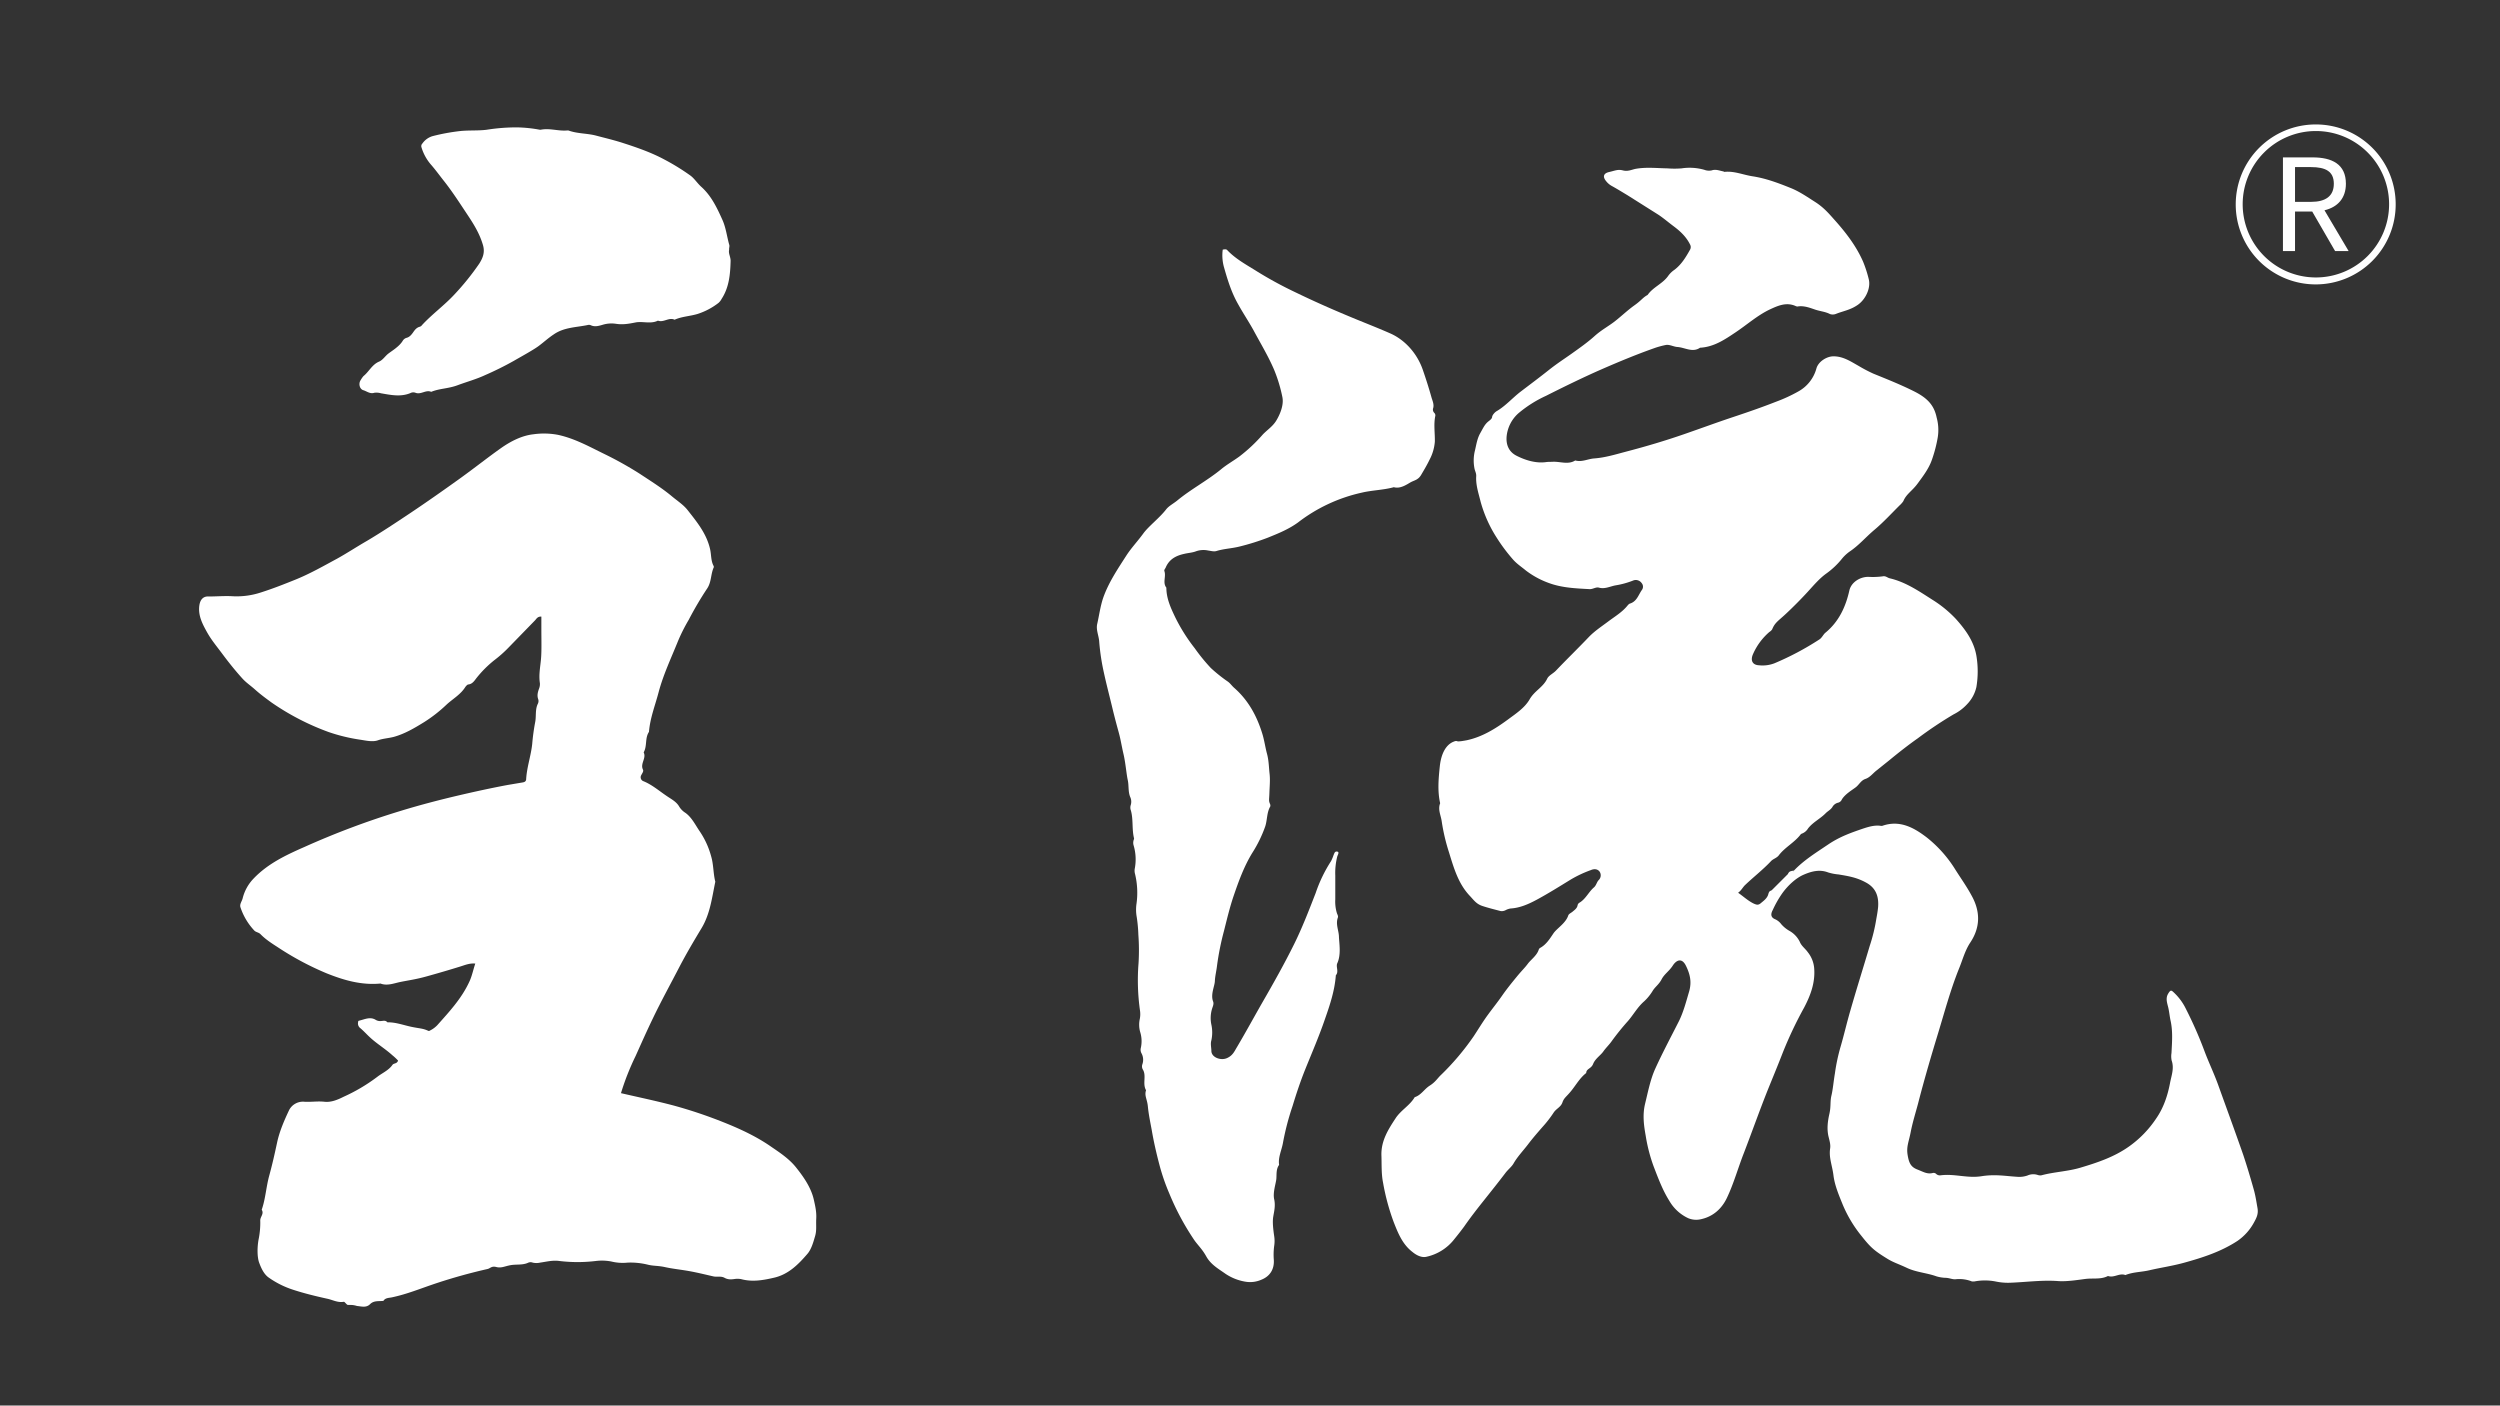 <svg id="图层_1" data-name="图层 1" xmlns="http://www.w3.org/2000/svg" viewBox="0 0 1366 768"><rect x="0" y="0" width="1366" height="768" fill="#333333" stroke="none"/><defs><style>.cls-1{fill:#fff;}</style></defs><g id="Um2JUw"><path class="cls-1" d="M980.2,475.7c5.4-5.7,12.1-9.8,18.6-14.2s12.6-6.5,19.3-8.8c2.8-.9,6-1.9,9.3-1.5a2.4,2.4,0,0,0,1.2,0c9.5-3.3,17.3,1.1,24.2,6.4a68.1,68.1,0,0,1,15,16.6c3.1,5,6.6,9.8,9.4,15,4.9,8.7,5,17.4-.7,25.9-2.9,4.4-4.2,9.6-6.2,14.4-4.6,11.5-7.8,23.5-11.4,35.3s-7.6,25.4-10.9,38.3c-1.4,5.2-3,10.3-4,15.5s-2.4,7.9-1.7,12.3,1.7,6.7,5.3,8.1,5.4,2.7,8.6,1.9a2,2,0,0,1,1.8.6,2.9,2.9,0,0,0,2.3.7c7.5-1,14.7,1.7,22.3.5s13-.1,19.6.3a13.5,13.5,0,0,0,5.6-.7,7.7,7.7,0,0,1,5.6-.3,4.4,4.4,0,0,0,2,.2c7-1.9,14.4-2.1,21.4-4.2,9.4-2.8,18.6-5.9,26.7-11.7a58.3,58.3,0,0,0,14.6-15.1c4.1-5.9,6.3-12.6,7.6-19.4.7-3.9,2.4-8,.9-12.3a11.2,11.2,0,0,1-.1-4.1c.3-5.9.8-11.9-.5-17.7-.5-2.3-.7-4.6-1.2-6.9s-1.7-5.1-.2-7.7,1.9-2,3.5-.5a30.3,30.3,0,0,1,6.3,8.7,219.8,219.8,0,0,1,10,22.7c2.3,6.2,5.2,12.2,7.5,18.5,4.6,12.8,9.3,25.6,13.8,38.5,2.1,6.3,4,12.7,5.8,19.1.9,3.2,1.4,6.6,2,10s-.7,5.6-2,8a29,29,0,0,1-8.9,9.9c-9,5.9-18.9,9.1-29,11.9-6.4,1.8-12.9,2.7-19.3,4.2-4.3,1-8.8.9-13,2.6-3.2-1.3-6.2,1.7-9.5.5-3.8,2-8.2,1.1-12.2,1.6s-9.9,1.5-14.8,1.2c-9-.7-17.8.6-26.8.9a32.6,32.6,0,0,1-7.6-.7,30.7,30.7,0,0,0-11.7,0h-1.2a18.7,18.7,0,0,0-9.1-1.2c-1.7.1-3.5-.8-5.4-.8a20.1,20.1,0,0,1-4.9-.8c-5.2-1.9-11-2.2-16.1-4.6s-7.6-3-11.2-5.3c-6.8-4.2-8.8-6-13.7-12.2a69.8,69.8,0,0,1-10.2-17c-2.1-5.2-4.4-10.5-5.1-16.1s-2.6-9.7-1.8-14.8c.3-2.1-.4-4.3-.9-6.4-1-4.3-.4-8.5.5-12.5s.3-6.6,1.1-9.9,1.2-8.1,1.9-12.1a102.4,102.4,0,0,1,3.1-14.6c1.9-6.5,3.4-13.1,5.3-19.6,3.4-11.9,7.1-23.6,10.6-35.4a92.7,92.7,0,0,0,3.6-14.7c.4-2.2.8-4.4,1-6.6.4-5.5-1-10.2-6.3-13.2s-10-3.7-15.3-4.6a27.4,27.4,0,0,1-5.7-1.1c-4.7-1.8-9.1-.6-13.3,1.2s-8.5,5.7-11.7,10.1a57.1,57.1,0,0,0-5.3,9.3c-1.3,2.4-.9,4.1,1.4,5a8.7,8.7,0,0,1,3.3,2.7,17.3,17.3,0,0,0,4.4,3.6,13.8,13.8,0,0,1,5.7,6c.9,2.3,3,3.7,4.4,5.7a16.1,16.1,0,0,1,3.5,9.2c.5,7.7-2.1,14.5-5.5,21a215.3,215.3,0,0,0-12.1,25.7c-2.6,6.7-5.4,13.4-8.1,20.1-4.4,11.1-8.4,22.4-12.7,33.6-3.2,8.1-5.5,16.6-9.3,24.6-2.9,6.1-7.7,10.3-14.3,11.7a11.2,11.2,0,0,1-6.9-.6,23.2,23.2,0,0,1-10.3-9.5c-3.7-5.9-6.1-12.4-8.6-18.9a89.1,89.1,0,0,1-4.3-16.7c-1-5.6-1.8-11.4-.3-17.5s2.8-13,5.5-19c4-8.8,8.6-17.4,13-26.1,2.5-5.1,3.9-10.6,5.5-16s.5-9.7-1.7-14.2-5.2-3.2-7.2-.1-4.6,4.6-6.1,7.5-3.6,4.1-5,6.5a27,27,0,0,1-4.5,5.5c-3.6,3.1-5.8,7.2-8.8,10.7a137.7,137.7,0,0,0-8.9,11c-1.3,1.9-3.3,3.8-4.7,5.8s-4.4,3.9-5.5,6.7-3.7,2.5-3.8,5c-3.5,2.7-5.6,6.6-8.3,9.9s-3.8,3.6-4.7,6.2-3.5,3.4-4.9,5.7a63.6,63.6,0,0,1-6,7.7c-2.7,3.1-5.4,6.2-7.9,9.5s-5.8,6.7-8,10.6c-1.1,1.8-3,3.2-4.4,5.1-3.8,5-7.8,10-11.7,14.9s-7.4,9.4-10.8,14.3c-1.7,2.3-3.5,4.6-5.3,6.8a26.4,26.4,0,0,1-15.3,9.7c-2.5.6-5.3-.7-7.6-2.6-5.5-4.2-7.9-10.3-10.3-16.4a121.9,121.9,0,0,1-5.8-21.5c-1-5-.7-10.1-.9-15.2-.1-7.8,3.7-13.8,7.7-19.9,2.9-4.5,7.8-7,10.5-11.6,3.5-1.1,5.2-4.4,8.2-6.3s4-3.7,5.9-5.6a138.9,138.9,0,0,0,18.2-21.5c2.5-3.8,4.9-7.8,7.6-11.5s5.3-6.9,7.8-10.5,5.4-7.2,8.2-10.6,4.2-4.6,5.9-6.9,5-4.5,6-7.8a1.7,1.7,0,0,1,.8-.9c3.3-1.8,5.3-5.1,7.2-7.9s6.7-5.5,8.1-9.8c.3-.9,1.6-1.4,2.4-2.1s2.5-1.8,2.7-3.5a2.1,2.1,0,0,1,.9-1.3c3.5-2,5.1-5.9,8-8.4,1.3-1.1,1.5-2.8,2.6-4a3.6,3.6,0,0,0,.4-4.8c-1.2-1.4-3-1.4-4.6-.7a63.6,63.6,0,0,0-10.9,5.1c-6.2,3.8-12.4,7.7-18.9,11.2-4.3,2.3-9,4.4-14.1,4.7a8.6,8.6,0,0,0-2.7.9,4.5,4.5,0,0,1-2.8.5c-3.4-.9-6.7-1.7-10-2.8s-4.7-3.3-6.7-5.4c-6.5-6.8-8.9-15.6-11.6-24.3a105.5,105.5,0,0,1-3.8-16.2c-.4-3.4-2.3-6.7-.9-10.2-1.5-6.7-.9-13.3-.2-20.1s3.2-11.6,7.2-13.4c.8-.3,1.5-.7,2.3-.4s3.4-.2,5.1-.5c8.6-1.8,15.9-6.4,22.7-11.4,4.3-3.2,9.1-6.3,11.8-11s7.4-6.6,9.6-11.3c.9-1.8,3.3-2.8,4.8-4.4,5.9-6.2,12.1-12.2,18-18.4,3.1-3.2,6.9-5.7,10.5-8.4s7.5-5,10.4-8.5c.4-.5,1-1.2,1.5-1.3,3.8-1.2,4.6-4.7,6.5-7.4a3,3,0,0,0-.1-3.8,3.9,3.9,0,0,0-4.4-1.5,45.7,45.7,0,0,1-9.6,2.7c-3.1.5-6,2.2-9.3,1.3-1.7-.5-3.3.9-5.2.8-7.4-.4-14.8-.7-21.8-3.2a46.7,46.7,0,0,1-13-7c-2.4-2-4.9-3.6-7-6a94.5,94.5,0,0,1-8.9-11.9,71.2,71.2,0,0,1-8.8-19.7c-1.1-4.5-2.7-9.1-2.4-13.9.1-1.5-.6-2.7-.9-4a22.5,22.5,0,0,1,.2-10c.8-3.3,1.2-6.5,2.9-9.5s2.5-5,4.8-6.7c.7-.6,1.6-1.2,1.7-2.2s1.4-2.5,2.4-3.1c5-2.9,8.7-7.3,13.3-10.8s10.1-7.6,15-11.5,8.6-6.2,12.8-9.2,8.5-6,12.4-9.5,7.5-5.3,11.1-8.1,7-6.1,10.8-8.8,4.3-4,6.9-5.5l.3-.2c3-4.3,8.3-6.1,11.3-10.5a13.5,13.5,0,0,1,3.2-3.1c3.9-2.9,6.3-6.9,8.6-11a2.9,2.9,0,0,0,0-3c-2-4-5.1-7-8.7-9.7s-5.6-4.5-8.6-6.5l-16.8-10.6c-3-1.8-5.9-3.6-9-5.3a10.3,10.3,0,0,1-2.7-2.4c-2-2.4-1.5-4.3,1.6-5s4.8-1.6,7.5-.9,4.6-.3,6.8-.8c5.9-1.1,11.7-.4,17.6-.3a49.5,49.5,0,0,0,7.7,0,29.3,29.3,0,0,1,12.5.8,7,7,0,0,0,4,.3c2-.7,3.8,0,5.6.4s1,.5,1.5.4c5.2-.5,10,1.6,15,2.4,7.3,1.1,14,3.6,20.7,6.3,4.9,1.9,9.2,4.9,13.6,7.7s7.1,5.8,10.1,9.2c6.4,7.1,12.3,14.6,16.2,23.5a67.1,67.1,0,0,1,3.1,9.6c1.2,4.9-1.8,11-5.9,13.9s-8,3.4-12,5a4.7,4.7,0,0,1-3.3.1c-2.5-1.3-5.3-1.5-8-2.4s-6.3-2.4-9.9-1.7l-.7-.2c-5.1-2.4-9.8-.3-14.3,1.8-6.7,3.2-12.3,8.2-18.4,12.3s-12.1,8.2-19.7,8.6c-4.1,2.8-8.2-.1-12.3-.4-2.1-.1-4.4-1.5-6.4-1.1s-4.3,1-6.5,1.8c-9.6,3.4-19,7.3-28.4,11.4s-20.5,9.5-30.6,14.6a65.8,65.8,0,0,0-14.9,9.4,19.4,19.4,0,0,0-6.6,13c-.3,4.2,1.1,8.1,5.4,10.3s10.3,4.3,16.1,3.5c1.3-.2,2.7-.1,4-.2,4-.1,8.2,1.7,12-.7,3.6,1,6.8-.8,10.2-1.1,6-.4,11.8-2.2,17.5-3.7,10.7-2.8,21.2-5.9,31.6-9.5s17.9-6.4,26.9-9.4,15.9-5.4,23.8-8.5a82.7,82.7,0,0,0,11.7-5.4,20.5,20.5,0,0,0,10.1-12.7c1-3.6,5.4-6.5,9.1-6.6,5.4-.1,9.6,2.8,13.9,5.2a79.8,79.8,0,0,0,8.2,4.3c7.4,3,14.9,6,22.1,9.6s11,7.5,12.4,14.4a25.5,25.5,0,0,1,.6,10.7,74.1,74.1,0,0,1-3.2,12.3c-1.7,4.9-4.8,8.9-7.8,13s-6.2,5.7-7.8,9.6a10.1,10.1,0,0,1-1.3,1.6c-4.8,4.7-9.3,9.7-14.4,14s-8.6,8.6-13.7,12a21.9,21.9,0,0,0-4.4,4.2,42.8,42.8,0,0,1-8.2,7.7c-3.8,2.7-7,6.5-10.2,10s-7.9,8.3-12.1,12.2-5.9,4.7-7.4,8.4a5,5,0,0,1-1.5,1.4,33.9,33.9,0,0,0-8.9,12c-1.6,3.5-.4,6,3.1,6.2a18.1,18.1,0,0,0,8.6-1.1,155.4,155.4,0,0,0,24.5-13c1.4-.9,2-2.5,3.2-3.6,7.4-6,11.2-14.2,13.2-23.2,1.1-4.6,6-7.5,10.5-7.4a40.4,40.4,0,0,0,7.8-.3c1.6-.3,2.5.8,3.8,1.1,8.6,2,15.9,7,23.1,11.6a64.1,64.1,0,0,1,13,10.6c5.1,5.7,9.8,12,11.2,20.1a51.7,51.7,0,0,1,0,17.1,19.7,19.7,0,0,1-5.1,9.4,25.1,25.1,0,0,1-7.3,5.5,215.6,215.6,0,0,0-19.6,13.1c-5.4,3.8-10.6,7.9-15.7,12.1l-7,5.6c-1.9,1.5-3.5,3.7-5.9,4.5s-3.4,3-5.1,4.4-5.9,3.7-7.8,6.8a3,3,0,0,1-2.1,1.8,4.8,4.8,0,0,0-3.1,2.4c-1,1.5-2.5,2.2-3.6,3.3-3,3.1-7,4.9-9.7,8.4a6.6,6.6,0,0,1-2.9,2.6c-.4.2-.9.3-1.1.6-3.4,4.5-8.6,7-12,11.5-1.1,1.4-3,1.9-4.1,3-4.5,4.8-9.7,8.8-14.4,13.3-1.2,1.2-2,2.9-3.7,4.1,2.9,2,5.4,4.4,8.5,5.9,1.6.7,2.5,1,3.9-.2s3.5-2.6,4.1-4.9,1.4-1.6,2.1-2.4l8.7-8.7C977.9,476.6,979.4,476.8,980.2,475.7Z"/><path class="cls-1" d="M209.5,710.8c-2.5.3-5.2-.3-7.3,1.8s-4.7,1.2-7.1,1a13.2,13.2,0,0,0-4.8-.6,1.2,1.2,0,0,1-1-.5c-.5-.4-1.1-1.3-1.5-1.2-3.3.6-6.1-1.1-9.1-1.7-6.3-1.4-12.5-2.9-18.6-4.9a49,49,0,0,1-13.5-6.8c-2.5-1.9-3.9-5-5-8s-1.1-8.4-.3-12.7a45.2,45.2,0,0,0,.9-10.4c0-2,2.2-3.6.8-5.8,2.1-6,2.4-12.4,4.1-18.6s3-12,4.3-18.1,3.9-12.1,6.6-17.8a8.5,8.5,0,0,1,8.4-4.5c3.6.2,7.2-.4,10.9,0s7.2-1.1,10.4-2.7A95.7,95.7,0,0,0,206,588.5c2.8-2.2,6.3-3.6,8.4-6.6.7-1.1,2.5-.5,3.1-2.4a29.9,29.9,0,0,0-3.1-2.9c-3.2-2.9-6.9-5.3-10.2-8s-4.8-4.7-7.3-6.8a3.2,3.2,0,0,1-1.3-2.8c.1-.6,0-1.2.6-1.3,3-.7,6-2.3,9-.5s4.7-.6,6.5,1.4c4.6-.1,8.9,1.6,13.3,2.5s6.1.8,8.9,2.1c.6.3,1-.1,1.4-.3a14.1,14.1,0,0,0,3.6-2.7c6.6-7.4,13.3-14.6,17.5-23.7,1.5-3.1,2.1-6.5,3.3-10-3.1-.3-5.6.8-8.2,1.6-6.1,1.9-12.3,3.7-18.4,5.4s-9.8,2.1-14.6,3.1c-3.3.7-7,2.2-10.6.8-10.4,1-20-1.8-29.5-5.6a159.5,159.5,0,0,1-25.2-13.3c-3.8-2.5-7.7-4.8-10.9-8.1-1-1-2.5-1-3.4-2a34.4,34.4,0,0,1-7.5-12.6c-.6-1.8.8-3.3,1.2-5a23.7,23.7,0,0,1,6.1-10.9c7.8-8.1,17.6-12.7,27.6-17.1a443.2,443.2,0,0,1,52.2-19.6c10.4-3.2,21.1-6,31.7-8.5,9-2.1,18.1-4.1,27.2-5.8l8.3-1.4c1.1-.2,1.8-.7,1.8-1.9.4-6.5,2.6-12.6,3.3-19.1a115.4,115.4,0,0,1,1.6-11.8c.7-3.4-.1-7,1.5-10.2a3.3,3.3,0,0,0,.2-2.4c-.8-2.1-.2-4.1.5-6a6.8,6.8,0,0,0,.4-2.8c-.7-4.5.2-8.8.6-13.2s.2-11,.2-16.4v-6.8c-2-.1-2.6,1.1-3.4,2l-14.5,14.9a65.9,65.9,0,0,1-7.9,7,61,61,0,0,0-9.5,9.5c-1.2,1.5-2.3,3.5-4.7,3.7-.5.1-1.1.8-1.5,1.3-2.5,4.1-6.8,6.5-10.2,9.6a78,78,0,0,1-12.4,9.7c-5.2,3.2-10.4,6.3-16.4,8-3,.8-6,.9-8.8,1.9s-6.3.2-9.5-.3a95.9,95.9,0,0,1-17.4-4.2,136.7,136.7,0,0,1-31.3-16.2c-3-2.2-6-4.4-8.8-6.9s-4.9-3.8-7-6.1c-3.9-4.3-7.5-8.8-11-13.5s-6-7.6-8.4-11.9-4.9-9-4.2-14.4c.4-3.1,1.9-5.2,5-5.1s8.9-.4,13.4-.1a42.3,42.3,0,0,0,15.3-2.1c6.3-2,12.4-4.4,18.6-6.9,8-3.2,15.5-7.5,23.1-11.6,5.4-3,10.7-6.5,16.1-9.6,8.1-4.8,15.9-10,23.7-15.2s18.1-12.4,27-18.8,15.2-11.5,23-17c5.2-3.6,11.1-6.6,17.3-7.3a41,41,0,0,1,13.5.3c9.2,2,17.2,6.5,25.4,10.5a195.9,195.9,0,0,1,19,10.6c6.2,4.1,12.5,8,18.2,12.8,2.8,2.3,6,4.4,8.2,7.2,5.1,6.5,10.4,12.9,12.3,21.4.7,3.1.4,6.3,1.9,9.1a1.2,1.2,0,0,1,.1.8c-1.7,3.7-1.2,7.8-3.5,11.4a186.9,186.9,0,0,0-10.2,17.3,95.2,95.2,0,0,0-5.8,11.5c-3.7,9.2-8,18.2-10.6,27.9-1.9,7.3-4.7,14.2-5.3,21.8-2.3,3.4-.9,7.7-2.9,11.2,1.6,3.2-2,6.1-.4,9.4.5.9-.4,2-.9,3a2.3,2.3,0,0,0,1.3,3.4c4.6,1.9,8.4,5.2,12.4,7.9,2.4,1.7,5.4,3.1,7,5.9a10.6,10.6,0,0,0,3.5,3.5c3.5,2.6,5.3,6.5,7.7,10a45.3,45.3,0,0,1,6.3,13.8c1.3,4.4,1.1,9.2,2.2,13.6.1.2,0,.3,0,.4-1.8,8.6-2.8,17.4-7.5,25.2s-8.1,13.6-11.8,20.6c-4.9,9.5-10.1,18.9-14.7,28.5-3.3,6.8-6.4,13.8-9.5,20.7a138.2,138.2,0,0,0-8,20.3c9.9,2.3,19.6,4.3,29.3,6.9a253.8,253.8,0,0,1,26.7,9c9.3,3.7,18.3,7.9,26.4,13.6,4.7,3.2,9.6,6.5,13.2,11s8.1,10.6,9.7,17.4c.8,3.5,1.6,6.9,1.4,10.6s.3,6.4-.6,9.5-2,7.3-4.3,9.9c-4.9,5.7-10.3,11.1-18,12.9-6,1.4-12,2.5-18.2.8a11.5,11.5,0,0,0-3.2-.1c-2,.3-3.8.5-5.8-.6s-4-.3-6.2-.8c-4.4-1-8.8-2.1-13.3-2.9s-8.7-1.2-12.8-2.1-6.2-.6-9.3-1.3a39.5,39.5,0,0,0-11.4-1.2,26,26,0,0,1-8.8-.6,27,27,0,0,0-8.5-.3,83.6,83.6,0,0,1-20,0c-3.6-.5-7,.4-10.5.9a9,9,0,0,1-4,0,3.3,3.3,0,0,0-2.4,0c-3.1,1.5-6.6.8-9.8,1.4s-5,1.7-7.7,1-3.3.8-4.9,1.1c-9.2,2.1-18.3,4.6-27.4,7.6s-16.3,6.1-24.9,7.9C212.6,709.2,210.5,709.1,209.5,710.8Z"/><path class="cls-1" d="M668.1,136.4c1.1-.2,1.9-.3,2.4.2,4.7,5,10.8,8.2,16.5,11.8a213.1,213.1,0,0,0,21,11.4c9.3,4.5,18.7,8.7,28.3,12.7,7.8,3.3,15.7,6.3,23.4,9.7s14.5,10.6,17.7,19.8c1.7,4.9,3.3,9.9,4.7,14.9.5,1.9,1.7,4.1.9,6.4a2.5,2.5,0,0,0,.7,2.3,1.9,1.9,0,0,1,.5,1.9c-.9,4.6-.1,9.2-.2,13.8a25.1,25.1,0,0,1-2.9,9.9c-1.4,2.9-3,5.6-4.6,8.3s-3.6,2.9-5.5,3.9-5.7,3.9-9.4,2.8c-5.8,1.6-11.8,1.6-17.6,3a88.2,88.2,0,0,0-34.8,16.3c-5.1,3.7-10.8,6-16.5,8.3a129.5,129.5,0,0,1-15.3,4.8c-4.3,1.1-8.6,1.2-12.8,2.5-1.4.4-3-.1-4.5-.3a12.2,12.2,0,0,0-6.8.5c-1.9.7-4,.8-6.1,1.3-4.7,1-8.4,3-10.3,7.6-.3.6-.9,1.2-.7,1.8,1.1,3-1.1,6.3,1.1,9.1,0,6,2.5,11.3,5,16.5a96.6,96.6,0,0,0,10.5,16.6,101.2,101.2,0,0,0,8.8,10.8,83.5,83.5,0,0,0,9.4,7.5c1.2.9,2.1,2.2,3.2,3.2,7.7,6.7,12.4,15.2,15.4,24.8,1.2,3.7,1.7,7.7,2.7,11.4s1,7.4,1.4,10.9,0,7.1-.1,10.6-.5,4.1.4,6a2.6,2.6,0,0,1,.1,1.2c-2,3.4-1.6,7.4-2.8,11a69.6,69.6,0,0,1-7.1,14.5c-4.5,7.4-7.4,15.4-10.2,23.6-2.1,6.2-3.6,12.6-5.2,18.9a150.5,150.5,0,0,0-3.8,18.9c-.3,2.8-1.1,5.9-1.2,8.6s-2.4,7.2-1,11c.6,1.4-.1,2.7-.5,4a17.5,17.5,0,0,0-.4,8.8,20.3,20.3,0,0,1,0,8.5c-.6,2,0,4,0,5.9.1,3.5,5.1,5.3,8.4,3.9s4.2-3.8,5.6-6.1c4.8-8.1,9.3-16.4,14-24.6,6-10.4,11.9-20.9,17.2-31.6,4.5-9.1,8.1-18.5,11.8-28a77.5,77.5,0,0,1,8.4-17.4,24.4,24.4,0,0,0,1.4-3.4c.4-.7.5-2,1.9-1.8s.4,1.7.1,2.6a36.8,36.8,0,0,0-1.1,10.5v13a21.7,21.7,0,0,0,.9,7.6c.3.8.8,1.6.5,2.4-1.3,3.6.5,6.9.6,10.4s1.3,9.7-.9,14.5c-.9,2,1,4.6-.8,6.6-.6,8.3-3.2,16.1-5.9,23.8-3.2,9.4-7.2,18.6-10.9,27.8-2.6,6.5-4.8,13.1-6.8,19.7a144.3,144.3,0,0,0-5.3,20.3c-.7,4-2.7,7.8-2.1,12-1.7,2.3-1.3,5.2-1.5,7.6s-2,7.5-1.2,11.1,0,6.6-.5,9.6,0,7,.5,10.5a17.5,17.5,0,0,1,0,5.6,35.7,35.7,0,0,0-.2,7.3c.4,5.4-2.2,9.2-6.7,11a15.3,15.3,0,0,1-8.9,1.1,27.6,27.6,0,0,1-10.8-4.3c-3.8-2.7-8-5-10.5-9.5s-5-6.4-7.2-9.9a140.1,140.1,0,0,1-13-24.5,111,111,0,0,1-5.3-15.3c-1.7-6.4-3.2-12.9-4.3-19.4-.8-4.3-1.7-8.6-2.1-12.8s-2-5.8-1-8.9c-2.1-3.6.4-7.9-1.8-11.4a3.4,3.4,0,0,1-.2-2.8,7.4,7.4,0,0,0-.5-6,4.1,4.1,0,0,1-.4-2.7,16.8,16.8,0,0,0-.3-8.9,14.6,14.6,0,0,1-.2-7.2,13.5,13.5,0,0,0,.1-4.5,118,118,0,0,1-.8-25.9,116,116,0,0,0-.1-15.6,79.5,79.5,0,0,0-.9-9.7,22.4,22.4,0,0,1-.1-7.3,43.6,43.6,0,0,0-.8-16.1,6.8,6.8,0,0,1-.2-2.8,26.8,26.8,0,0,0-.6-12.9,4.9,4.9,0,0,1-.1-2.4c.1-.6.5-1.2.3-1.6-1.2-5-.3-10.2-1.7-15.1a4.5,4.5,0,0,1-.1-2.8,6.1,6.1,0,0,0-.2-4.4c-1.3-3-.7-6.3-1.4-9.4s-1.2-9.4-2.3-14.1-1.5-7.8-2.6-11.8-2.2-8.1-3.2-12.2c-1.6-6.8-3.4-13.5-4.9-20.4a120.8,120.8,0,0,1-2.6-17.2c-.2-3.1-1.8-6.3-1.1-9.5,1.1-4.8,1.7-9.7,3.3-14.4,3-8.5,8-15.8,12.8-23.3,2.7-4.1,6.2-7.8,9.1-11.8s8.8-8.4,12.5-13.2c1.4-1.8,3.9-3.1,5.9-4.7,7.6-6.3,16.4-10.9,24-17.1,3.1-2.6,6.7-4.6,10-7A86.9,86.9,0,0,0,690,237.4c2.4-2.5,5.4-4.4,7.3-7.5s4.3-8.4,3.4-12.9a82.1,82.1,0,0,0-4.5-14.9c-3.2-7.5-7.4-14.4-11.2-21.5-2.7-4.9-5.8-9.5-8.5-14.4-3.7-6.5-5.8-13.4-7.8-20.5A24.1,24.1,0,0,1,668.1,136.4Z"/><path class="cls-1" d="M398.4,136.5c-.5,2,.9,4,.8,6.2-.2,7.2-.8,14.3-4.9,20.6a7.6,7.6,0,0,1-1.7,2.2,37.2,37.2,0,0,1-11.3,6c-4.2,1.3-8.7,1.4-12.7,3.2-3.1-1.5-6,1.7-9.1.5-4,2-8.3.2-12.3,1s-7.1,1.3-10.8.7a16.4,16.4,0,0,0-6.9.5c-2.1.6-4.4,1.4-6.7.3a2.5,2.5,0,0,0-1.7-.1c-6.2,1.3-12.9,1.2-18.5,5.1-2.9,1.9-5.4,4.2-8.2,6.3s-9,5.5-13.7,8.2a171.9,171.9,0,0,1-15.5,7.7c-4.9,2.3-10.1,3.7-15.2,5.6s-9.7,1.7-14.4,3.6c-2.9-1.3-5.6,1.7-8.6.5a3.4,3.4,0,0,0-2.8.2c-5.3,2.2-10.7,1-16,.1a9,9,0,0,0-3.6-.3c-2.4.8-4.1-.8-6.1-1.4s-2.7-3.5-1.5-5.4a15.2,15.2,0,0,1,1.6-2.3c3-2.4,4.7-6.3,8.5-7.9,2.1-.9,3.3-3,5.1-4.4s5.9-3.8,7.8-6.9a3.6,3.6,0,0,1,2.1-1.7c1.7-.4,2.8-1.8,3.7-3.1s1.9-2.6,3.7-3a2.8,2.8,0,0,0,1.2-1c5.5-5.9,12-10.6,17.5-16.5a139.6,139.6,0,0,0,13.7-17c1.8-2.9,3.1-5.8,2.1-9.7-1.8-6.5-5.2-11.9-8.8-17.3s-7.9-12.1-12.3-17.7c-2.4-3-4.7-6.2-7.2-9.1a25.6,25.6,0,0,1-5.4-9.7,2,2,0,0,1,.5-2.1,10.4,10.4,0,0,1,5.5-4,110,110,0,0,1,15.2-2.8c4.8-.5,9.7-.1,14.4-.7a104.1,104.1,0,0,1,16.6-1.3A74.6,74.6,0,0,1,295,70.9h.4c4.9-1,9.6.8,14.4.4h.8c4.9,1.8,10.2,1.5,15.1,2.8s10,2.5,14.9,4.1c7.7,2.5,15.2,5.1,22.3,8.9a121.7,121.7,0,0,1,14.3,8.8c2.2,1.6,3.8,4.2,5.9,6.1,5.6,5,8.7,11.6,11.7,18.3,1.9,4.3,2.4,9.1,3.7,13.6C398.7,134.7,398.3,135.5,398.4,136.5Z"/><path class="cls-1" d="M980.2,475.7c-.5,1.5-1.6,2-3.2,1.8C977.5,475.9,978.9,475.9,980.2,475.7Z"/><path class="cls-1" d="M194,712.6a9.9,9.9,0,0,1-4.2,0A3.8,3.8,0,0,1,194,712.6Z"/></g><path class="cls-1" d="M1265.4,68a43.7,43.7,0,1,0,43.6,43.6A43.6,43.6,0,0,0,1265.4,68Zm0,83.6a40,40,0,1,1,40-40A40,40,0,0,1,1265.4,151.6Z"/><path class="cls-1" d="M1270.1,114.9c7.1-1.7,11.7-6.5,11.7-14.5,0-10.7-7.6-14.4-18.2-14.4h-16.2v51.2h6.6V115.6h9.4l12.5,21.6h7.4ZM1254,91.3h8.7c8.1,0,12.5,2.4,12.5,9.1s-4.4,9.9-12.5,9.9H1254Z"/></svg>